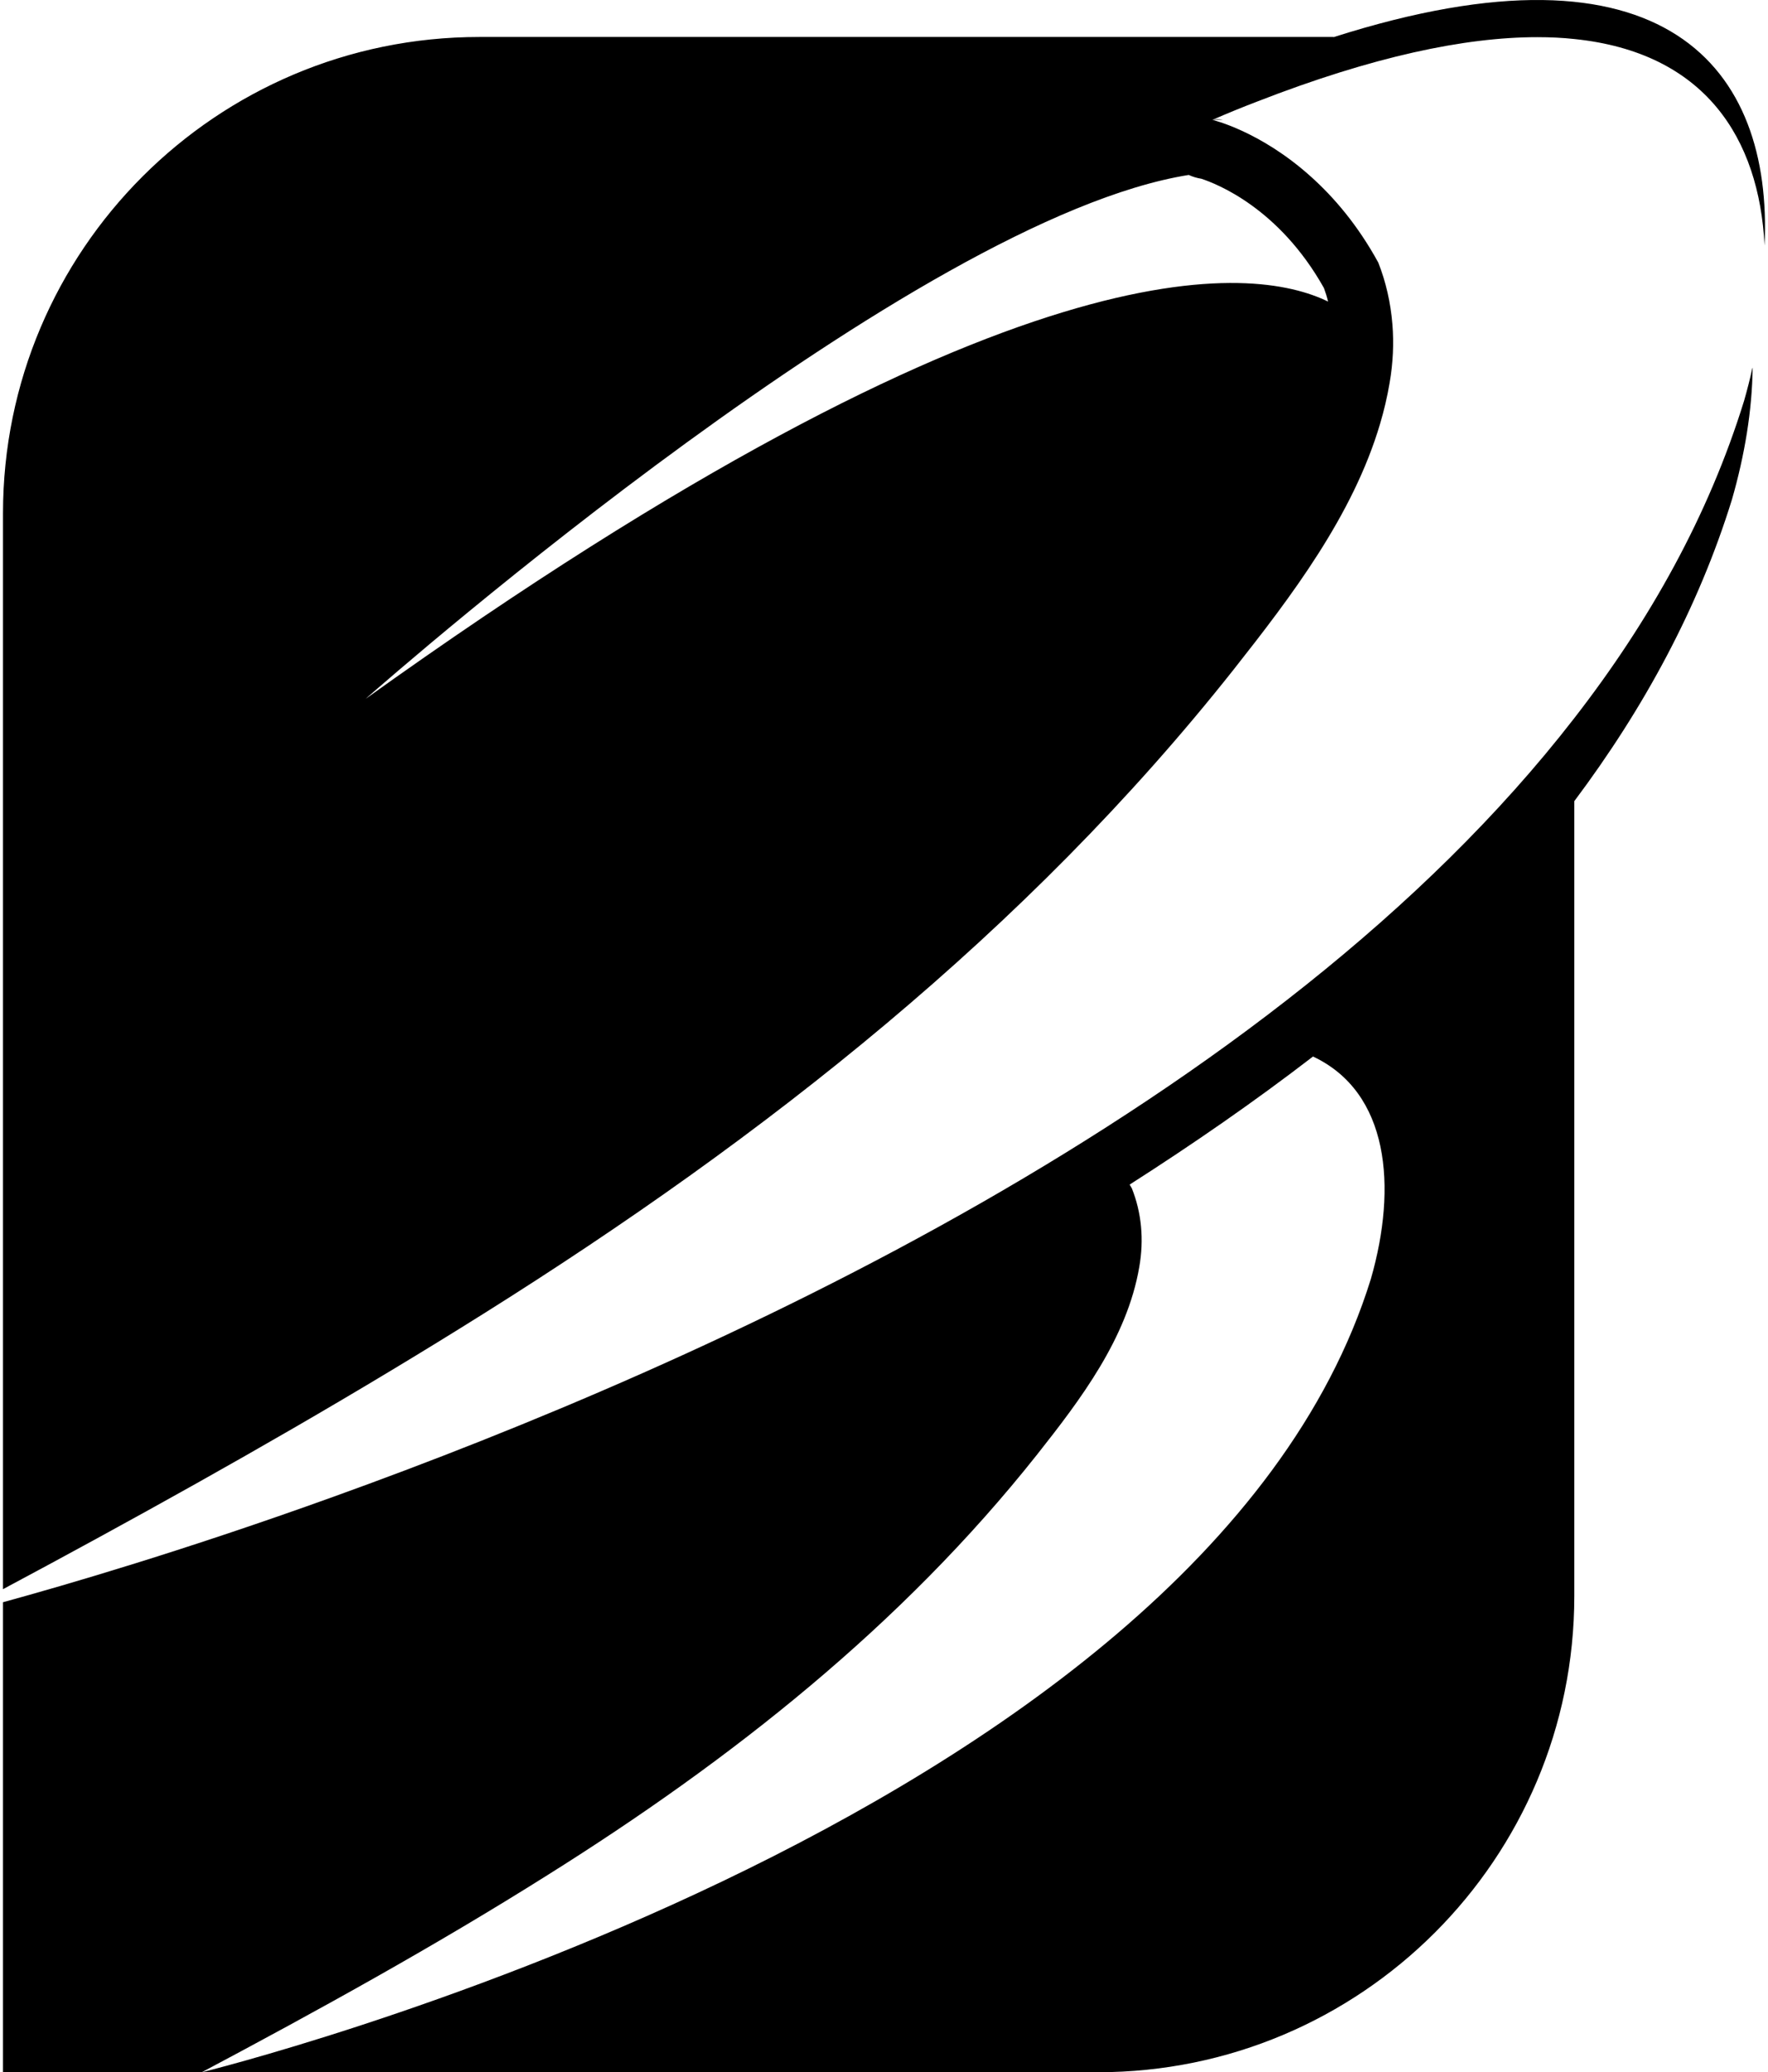 <?xml version="1.0" encoding="UTF-8"?> <svg xmlns="http://www.w3.org/2000/svg" width="122" height="143" viewBox="0 0 122 143" fill="none"><path d="M84.388 8.267H83.664C83.872 8.206 84.127 8.226 84.388 8.267Z" fill="black"></path><path d="M120.939 25.394C120.905 28.31 120.396 31.402 119.51 34.479C117.197 41.943 113.442 48.869 108.634 55.286V110.13C108.634 128.282 93.916 143 75.764 143H13.933C13.933 143 82.892 126.089 94.6 88.244C96.424 81.887 95.854 75.376 90.603 72.908C86.546 76.033 82.295 78.97 77.95 81.746C78.01 81.833 78.051 81.927 78.104 82.008C78.768 83.671 78.949 85.528 78.614 87.439C77.769 92.354 74.57 96.572 71.56 100.381C62.219 112.169 50.451 121.449 37.751 129.415C30.02 134.283 22 138.709 13.926 143H0.207V110.566C4.512 109.386 12.733 106.992 22.965 103.304C48.929 93.963 87.847 76.388 108.621 49.573C113.838 42.855 117.908 35.559 120.349 27.66C120.563 26.909 120.758 26.158 120.919 25.407L120.939 25.394Z" fill="black"></path><path d="M92.018 2.552H33.077C14.925 2.552 0.207 17.27 0.207 35.422V109.665C2.433 108.478 4.653 107.277 6.872 106.064C15.844 101.162 24.722 96.086 33.379 90.648C52.785 78.464 70.822 64.275 85.111 46.224C89.115 41.148 93.359 35.576 95.23 29.253C95.505 28.328 95.726 27.389 95.887 26.436C96.129 25.055 96.189 23.687 96.082 22.373C95.961 20.898 95.639 19.47 95.109 18.122C93.701 15.547 92.052 13.616 90.449 12.181C86.942 9.029 83.656 8.271 83.656 8.271C83.636 8.271 83.629 8.278 83.616 8.292C84.689 7.822 85.742 7.393 86.761 7.004C94.734 3.9 101.084 2.565 106.079 2.565C106.978 2.565 107.823 2.605 108.634 2.693C117.66 3.618 121.388 9.546 121.763 16.942C122.333 4.751 114.991 -4.771 92.018 2.565V2.552ZM91.354 19.865C91.468 20.18 91.569 20.495 91.642 20.811C86.546 18.316 70.011 16.15 25.225 48.229C27.471 46.258 63.117 15.091 82.027 12.073C82.308 12.201 82.597 12.288 82.899 12.335C83.951 12.684 88.25 14.347 91.347 19.858L91.354 19.865Z" fill="black"></path></svg> 